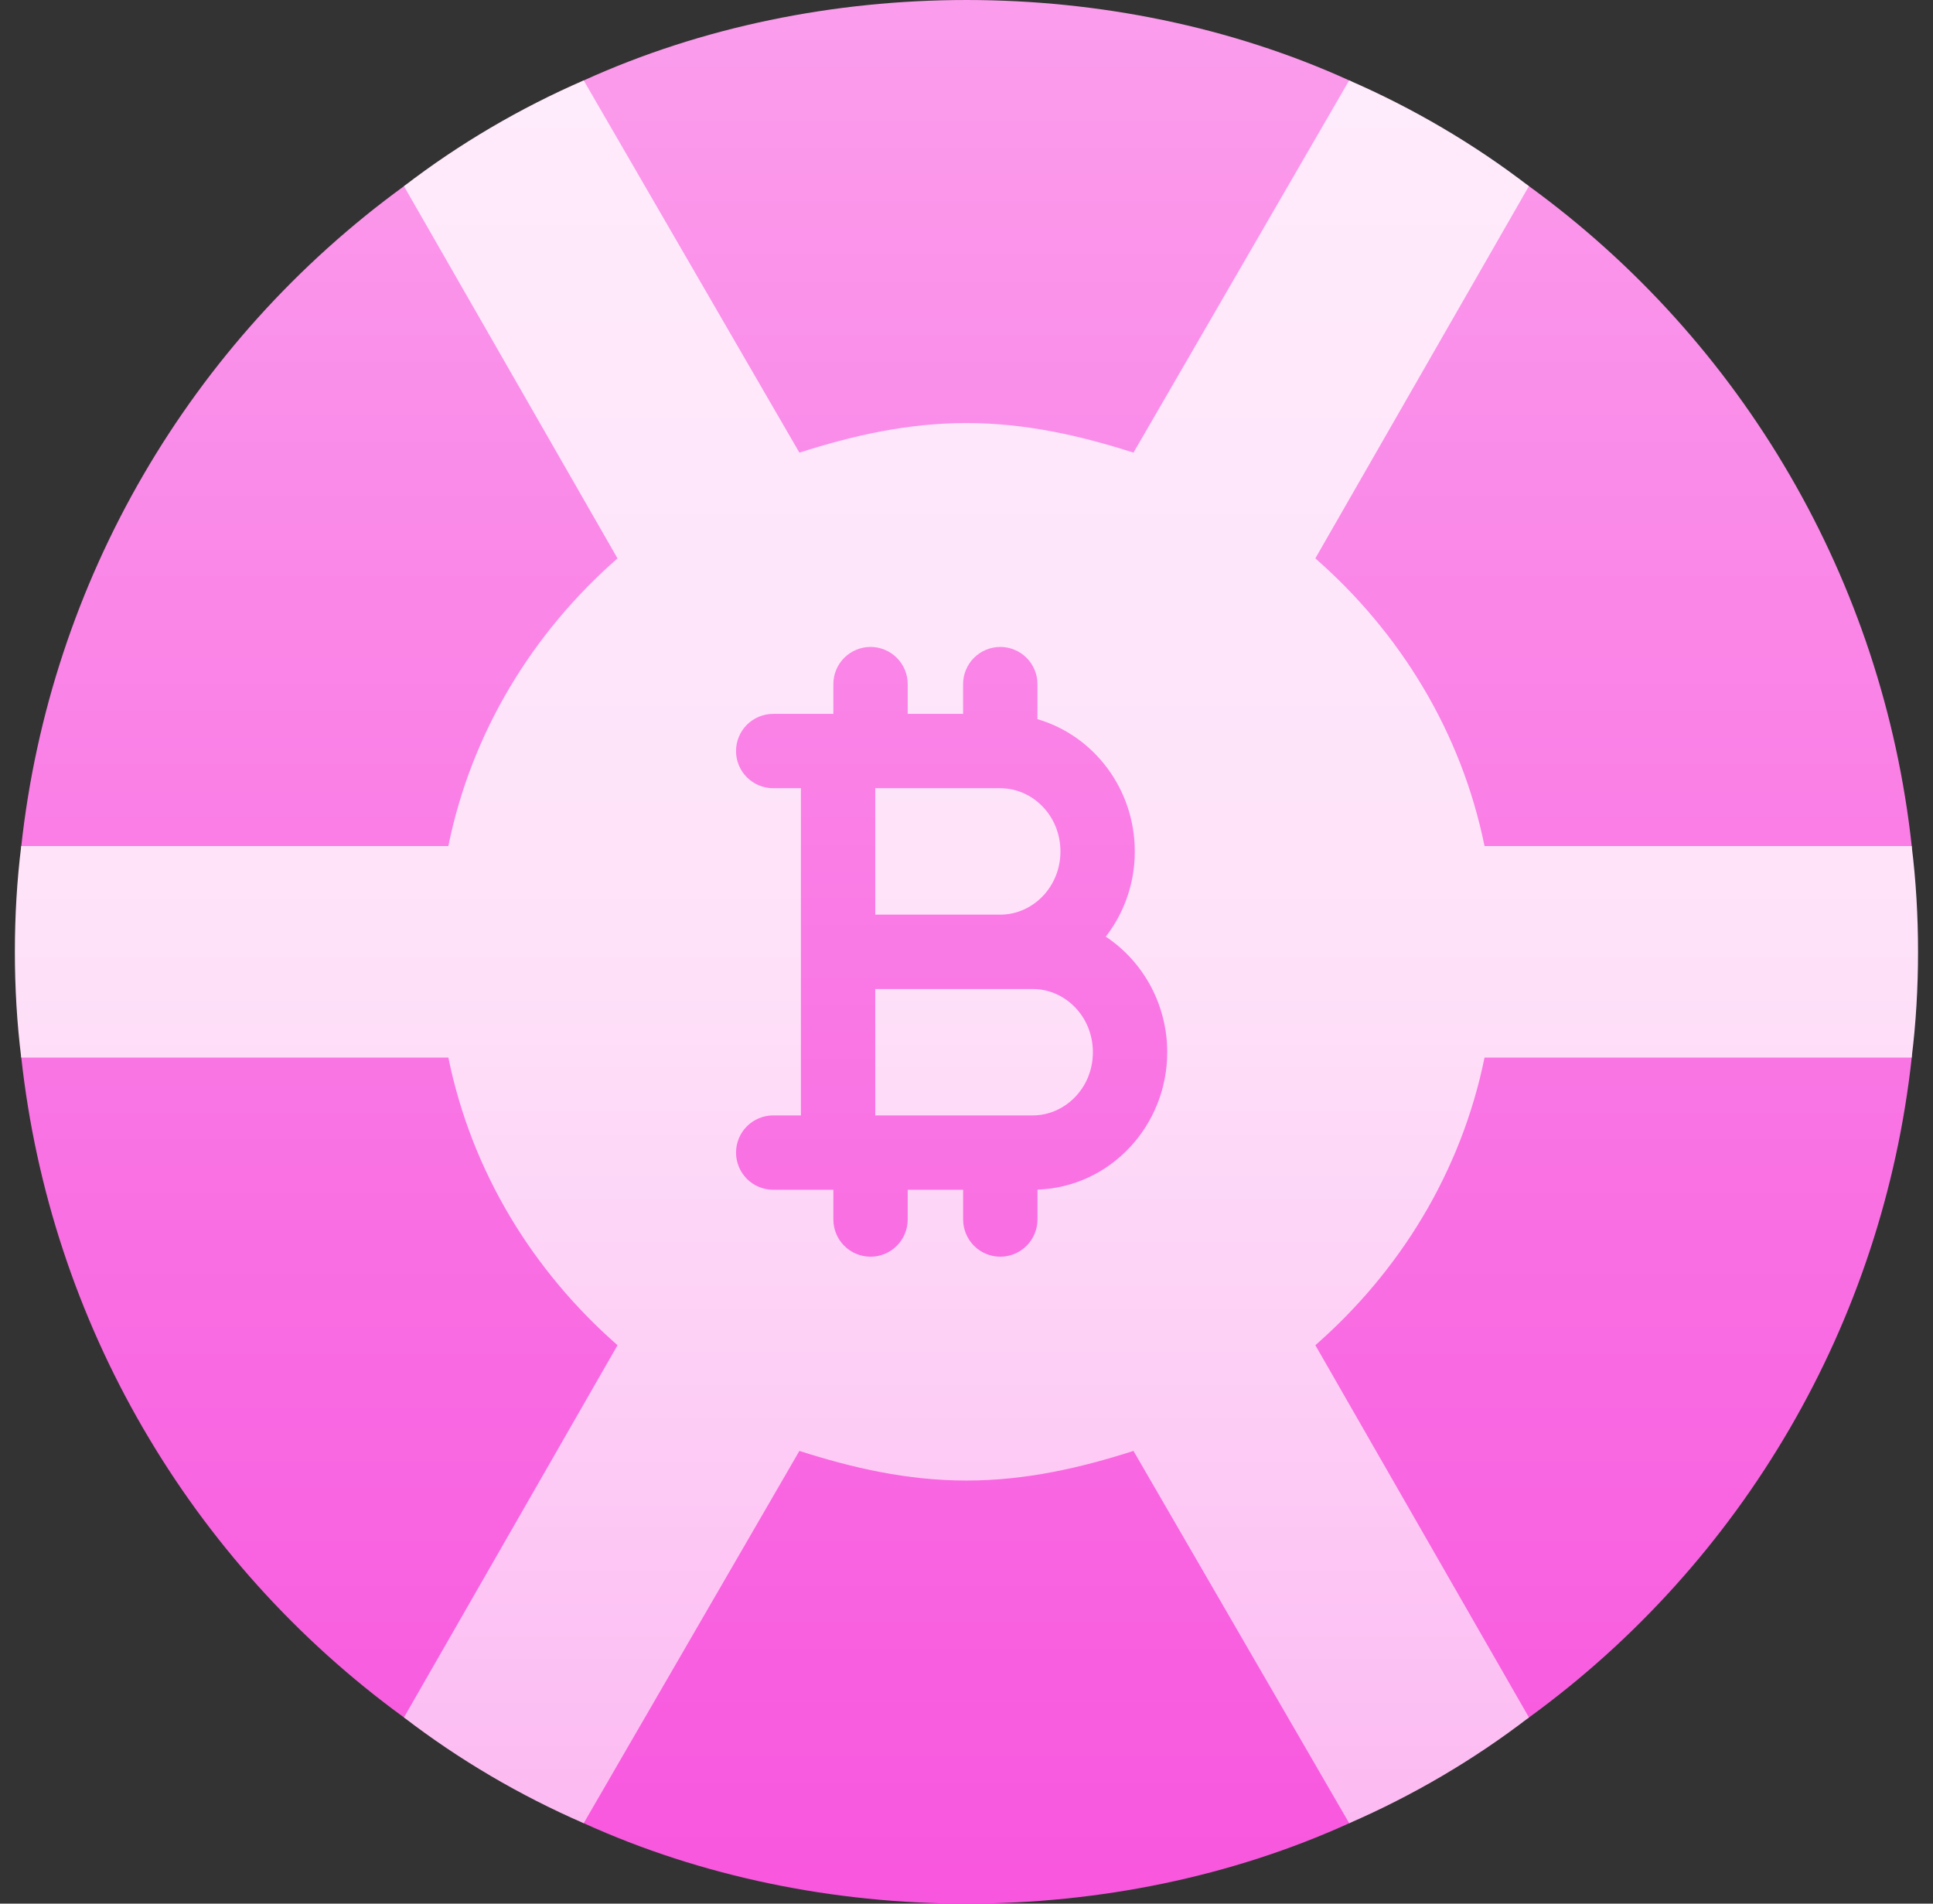 <?xml version="1.0" encoding="UTF-8"?>
<svg xmlns="http://www.w3.org/2000/svg" width="65" height="64" viewBox="0 0 65 64" fill="none">
  <rect x="0" y="0" width="65" height="64" fill="#333333" stroke="none"/>
  <g clip-path="url(#clip0_7345_61769)">
    <path d="M19.63 2.704C27.561 -0.901 37.44 -0.901 45.371 2.704C46.437 3.167 45.988 6.529 46.899 7.065C47.811 7.601 50.491 5.547 51.415 6.259C58.615 11.495 63.311 19.537 64.285 28.444C64.427 29.582 61.299 30.912 61.299 32C61.299 33.088 64.427 34.418 64.285 35.555C63.31 44.476 58.604 52.513 51.415 57.741C50.491 58.452 47.811 56.398 46.899 56.934C45.988 57.47 46.437 60.833 45.371 61.296C37.44 64.901 27.561 64.901 19.63 61.296C18.563 60.833 19.013 57.471 18.101 56.934C17.19 56.398 14.51 58.452 13.586 57.741C6.386 52.505 1.69 44.463 0.716 35.555C0.573 34.418 3.702 33.088 3.702 32C3.702 30.912 0.573 29.582 0.716 28.444C1.691 19.523 6.397 11.486 13.586 6.259C14.51 5.548 17.19 7.601 18.101 7.065C19.013 6.529 18.563 3.166 19.63 2.704Z" fill="url(#paint0_linear_7345_61769)"></path>
    <path d="M45.368 2.703C47.501 3.628 49.564 4.837 51.412 6.259L44.23 18.773C47.075 21.262 49.138 24.604 49.92 28.444H64.283C64.426 29.582 64.497 30.79 64.497 31.999C64.497 33.208 64.426 34.417 64.283 35.555H49.92C49.138 39.395 47.075 42.737 44.231 45.226L51.413 57.74C49.565 59.162 47.502 60.371 45.369 61.296L38.115 48.78C36.338 49.349 34.489 49.776 32.498 49.776C30.507 49.776 28.658 49.349 26.881 48.78L19.628 61.296C17.495 60.371 15.432 59.162 13.584 57.74L20.766 45.226C17.922 42.737 15.859 39.394 15.077 35.555H0.714C0.571 34.417 0.5 33.208 0.5 31.999C0.5 30.79 0.571 29.582 0.714 28.444H15.076C15.858 24.604 17.921 21.262 20.765 18.773L13.584 6.259C15.432 4.837 17.495 3.628 19.628 2.703L26.881 15.218C28.659 14.649 30.507 14.223 32.498 14.223C34.489 14.223 36.338 14.649 38.115 15.218L45.368 2.703ZM33.636 21.75C33.304 21.75 32.986 21.882 32.752 22.116C32.518 22.351 32.386 22.669 32.386 23V24H30.523V23C30.523 22.669 30.392 22.351 30.157 22.116C29.923 21.882 29.605 21.75 29.273 21.75C28.942 21.75 28.623 21.882 28.389 22.116C28.154 22.351 28.023 22.669 28.023 23V24H26C25.669 24 25.351 24.132 25.116 24.366C24.882 24.601 24.75 24.919 24.75 25.25C24.75 25.581 24.882 25.899 25.116 26.134C25.351 26.368 25.669 26.5 26 26.5H26.932V37.5H26C25.669 37.5 25.351 37.632 25.116 37.866C24.882 38.101 24.75 38.419 24.75 38.75C24.75 39.081 24.882 39.399 25.116 39.634C25.351 39.868 25.669 40 26 40H28.023V41C28.023 41.331 28.154 41.649 28.389 41.884C28.623 42.118 28.942 42.25 29.273 42.25C29.605 42.25 29.923 42.118 30.157 41.884C30.392 41.649 30.523 41.331 30.523 41V40H32.387V41C32.387 41.331 32.519 41.649 32.753 41.884C32.987 42.118 33.305 42.25 33.637 42.25C33.968 42.25 34.286 42.118 34.52 41.884C34.755 41.649 34.887 41.331 34.887 41V39.995C37.344 39.909 39.25 37.839 39.25 35.375C39.25 33.762 38.435 32.32 37.184 31.49C37.431 31.17 37.638 30.819 37.795 30.444C38.007 29.94 38.129 29.403 38.154 28.857L38.159 28.624C38.159 26.538 36.796 24.737 34.886 24.178V23C34.886 22.669 34.754 22.351 34.52 22.116C34.285 21.882 33.967 21.75 33.636 21.75ZM34.727 33.25C35.809 33.25 36.75 34.166 36.75 35.375C36.75 36.584 35.809 37.5 34.727 37.5H29.432V33.25H34.727ZM33.636 26.5C34.718 26.5 35.659 27.416 35.659 28.625C35.659 29.834 34.718 30.75 33.636 30.75H29.432V26.5H33.636Z" fill="url(#paint1_linear_7345_61769)"></path>
  </g>
  <defs>
    <linearGradient id="paint0_linear_7345_61769" x1="32.5" y1="63.999" x2="32.5" y2="0" gradientUnits="userSpaceOnUse">
      <stop stop-color="#F856DE"></stop>
      <stop offset="1" stop-color="#FB9DEC"></stop>
    </linearGradient>
    <linearGradient id="paint1_linear_7345_61769" x1="32.498" y1="61.295" x2="32.498" y2="2.703" gradientUnits="userSpaceOnUse">
      <stop stop-color="#FCBAF2"></stop>
      <stop offset="0.503" stop-color="#FEE2F9"></stop>
      <stop offset="1" stop-color="#FEEBFB"></stop>
    </linearGradient>
    <clipPath id="clip0_7345_61769">
      <rect width="64" height="64" fill="white" transform="translate(0.5)"></rect>
    </clipPath>
  </defs>
</svg>
